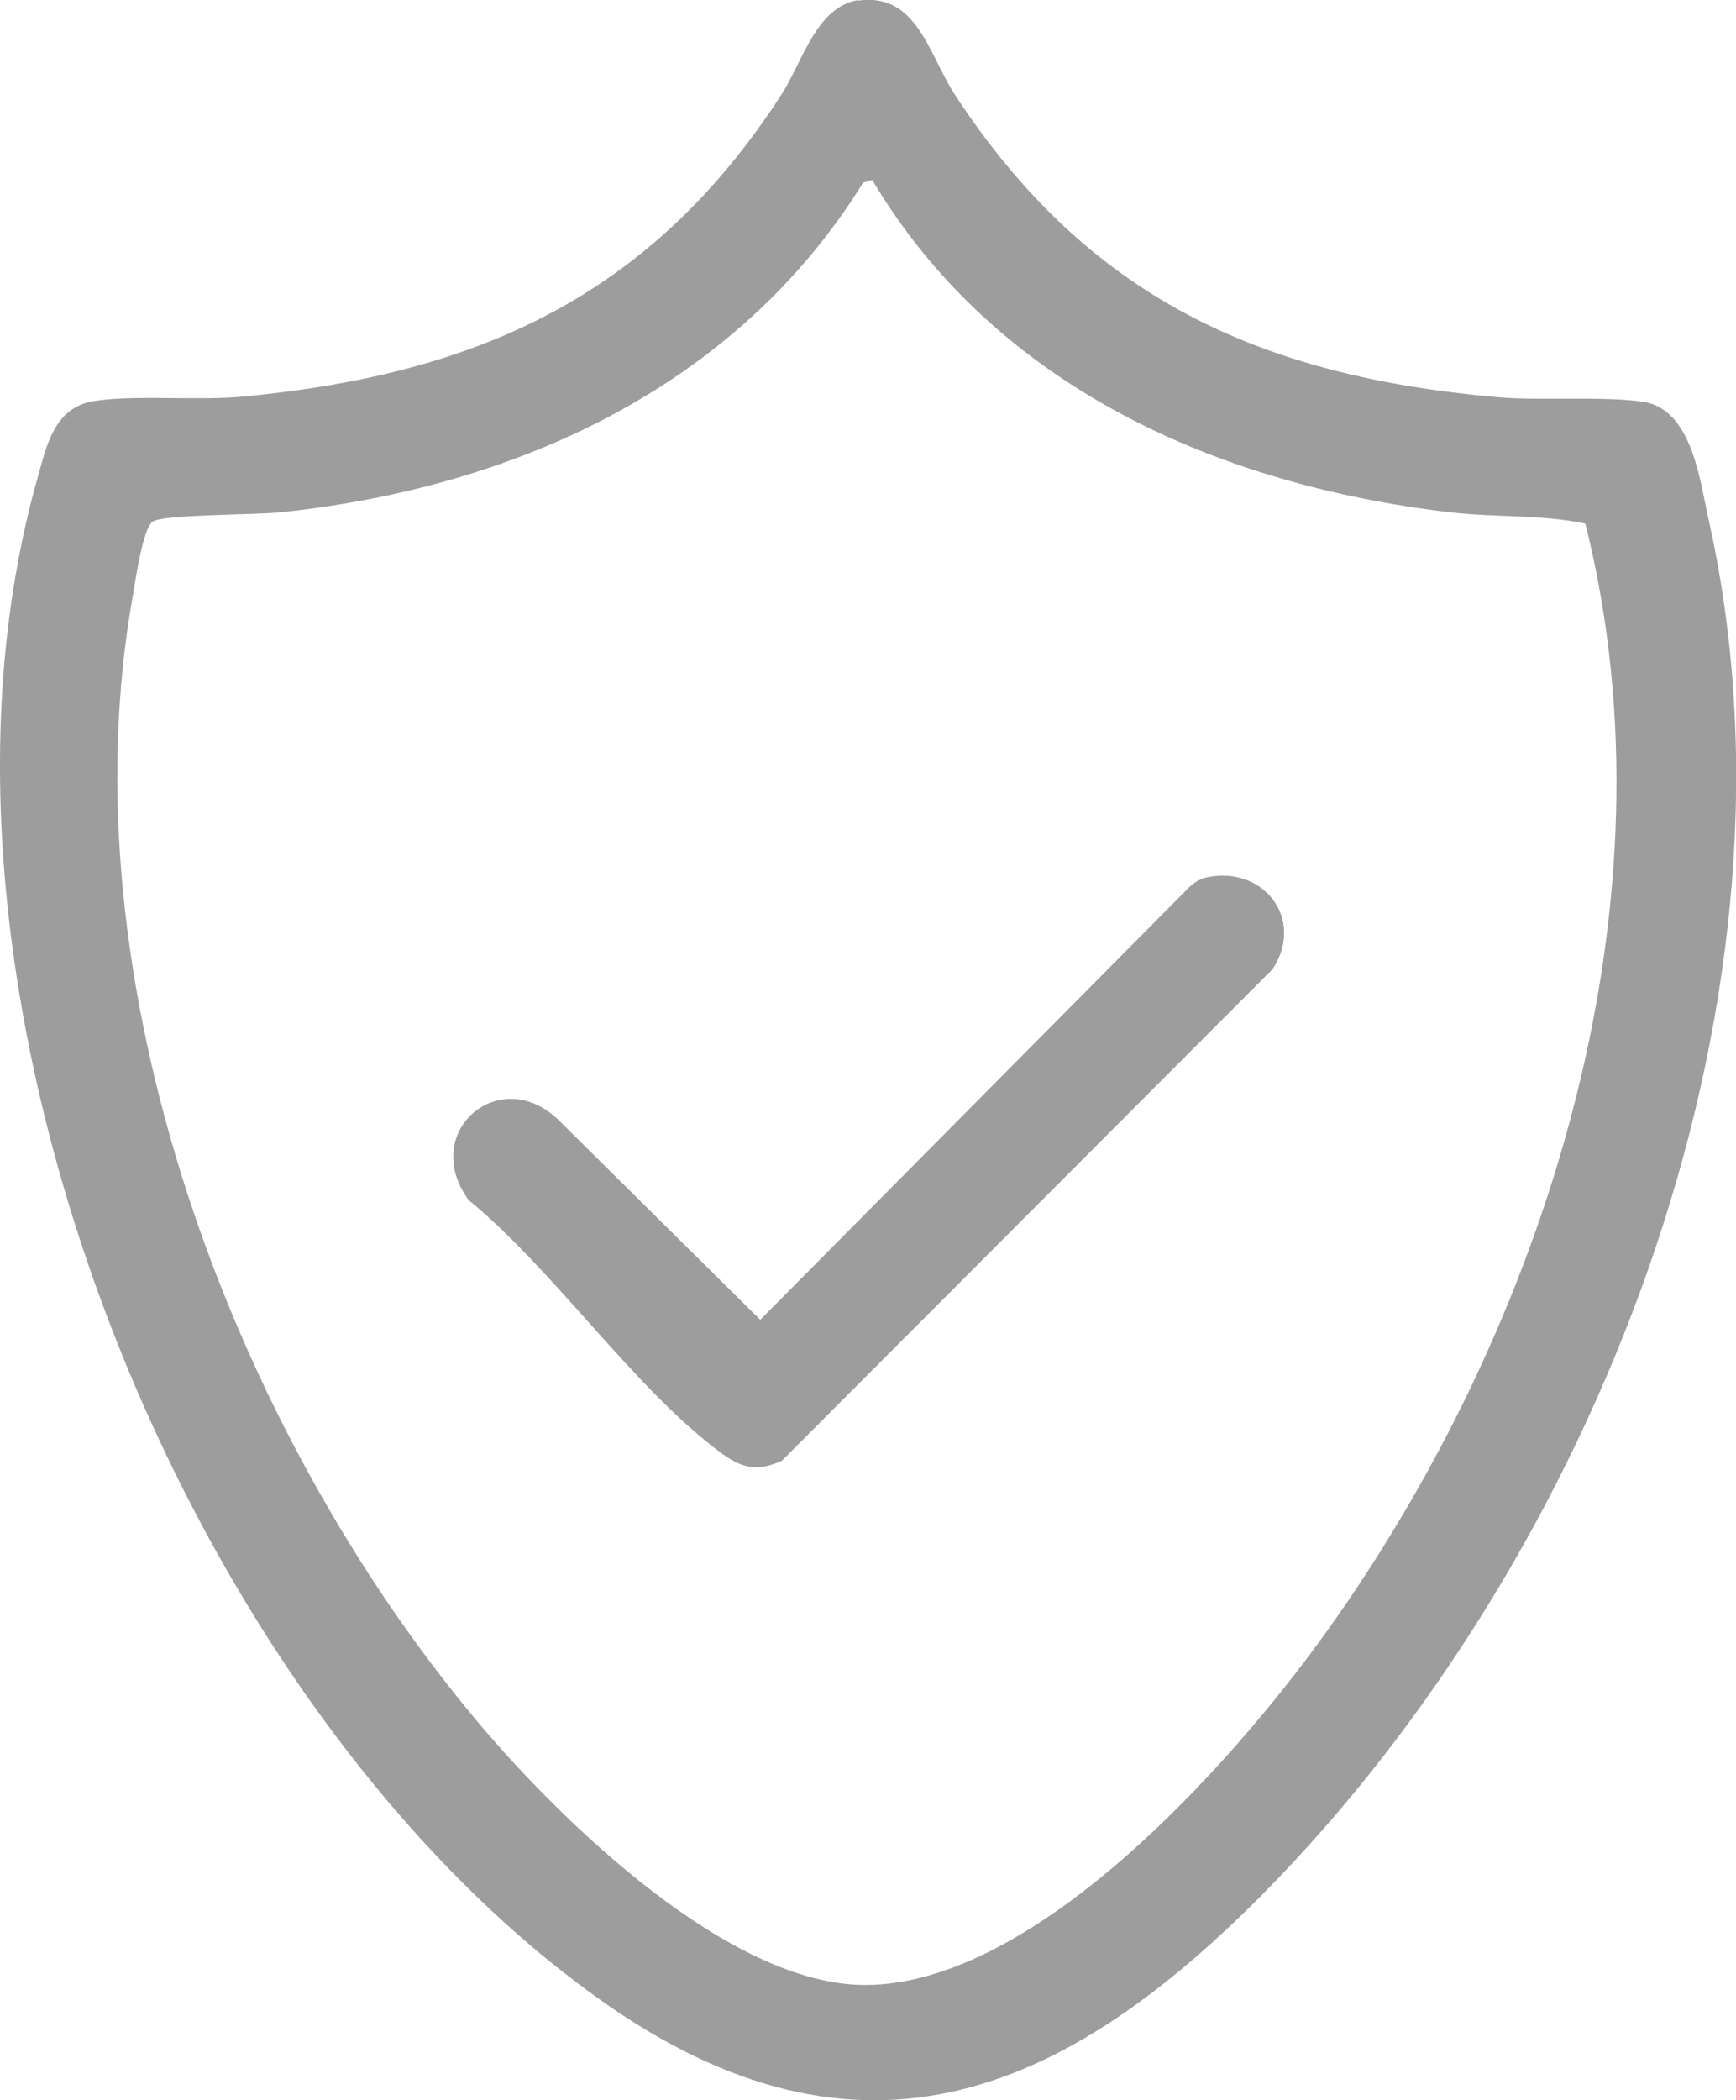 <svg width="43" height="52" viewBox="0 0 43 52" fill="none" xmlns="http://www.w3.org/2000/svg">
<g clip-path="url(#clip0_1577_1063)">
<path d="M21.249 0.016C22.71 -0.197 23.002 1.343 23.651 2.343C26.93 7.358 31.183 9.308 37.076 9.833C38.18 9.931 39.673 9.8 40.696 9.947C41.881 10.128 42.092 11.799 42.303 12.783C44.965 24.5 39.754 38.037 31.703 46.46C26.557 51.836 21.363 54.179 14.789 49.459C4.416 42.019 -2.613 24.385 0.926 11.848C1.153 11.045 1.332 10.095 2.322 9.931C3.361 9.767 4.887 9.931 6.055 9.816C11.851 9.259 16.136 7.325 19.366 2.327C19.886 1.507 20.226 0.164 21.265 -0L21.249 0.016ZM21.606 4.457L21.379 4.523C18.23 9.603 12.727 12.078 6.948 12.684C6.364 12.75 4.043 12.733 3.783 12.914C3.539 13.078 3.361 14.339 3.296 14.716C1.575 24.287 5.763 35.431 11.867 42.675C13.928 45.117 18.067 49.148 21.428 49.148C25.632 49.148 30.485 43.691 32.79 40.495C38.293 32.858 41.637 22.37 39.267 12.963C38.163 12.733 37.043 12.815 35.923 12.684C30.193 12.012 24.658 9.587 21.606 4.457Z" fill="#9D9D9D"/>
<path d="M29.853 21.731C31.281 21.403 32.336 22.747 31.525 23.992L19.366 36.169C18.685 36.48 18.295 36.316 17.727 35.874C15.633 34.268 13.701 31.433 11.607 29.712C10.39 28.04 12.354 26.336 13.815 27.712L18.831 32.678L29.431 21.993C29.544 21.878 29.69 21.78 29.853 21.731Z" fill="#9D9D9D"/>
</g>
<defs>
<clipPath id="clip0_1577_1063">
<rect width="43" height="52" fill="white"/>
</clipPath>
</defs>
</svg>
